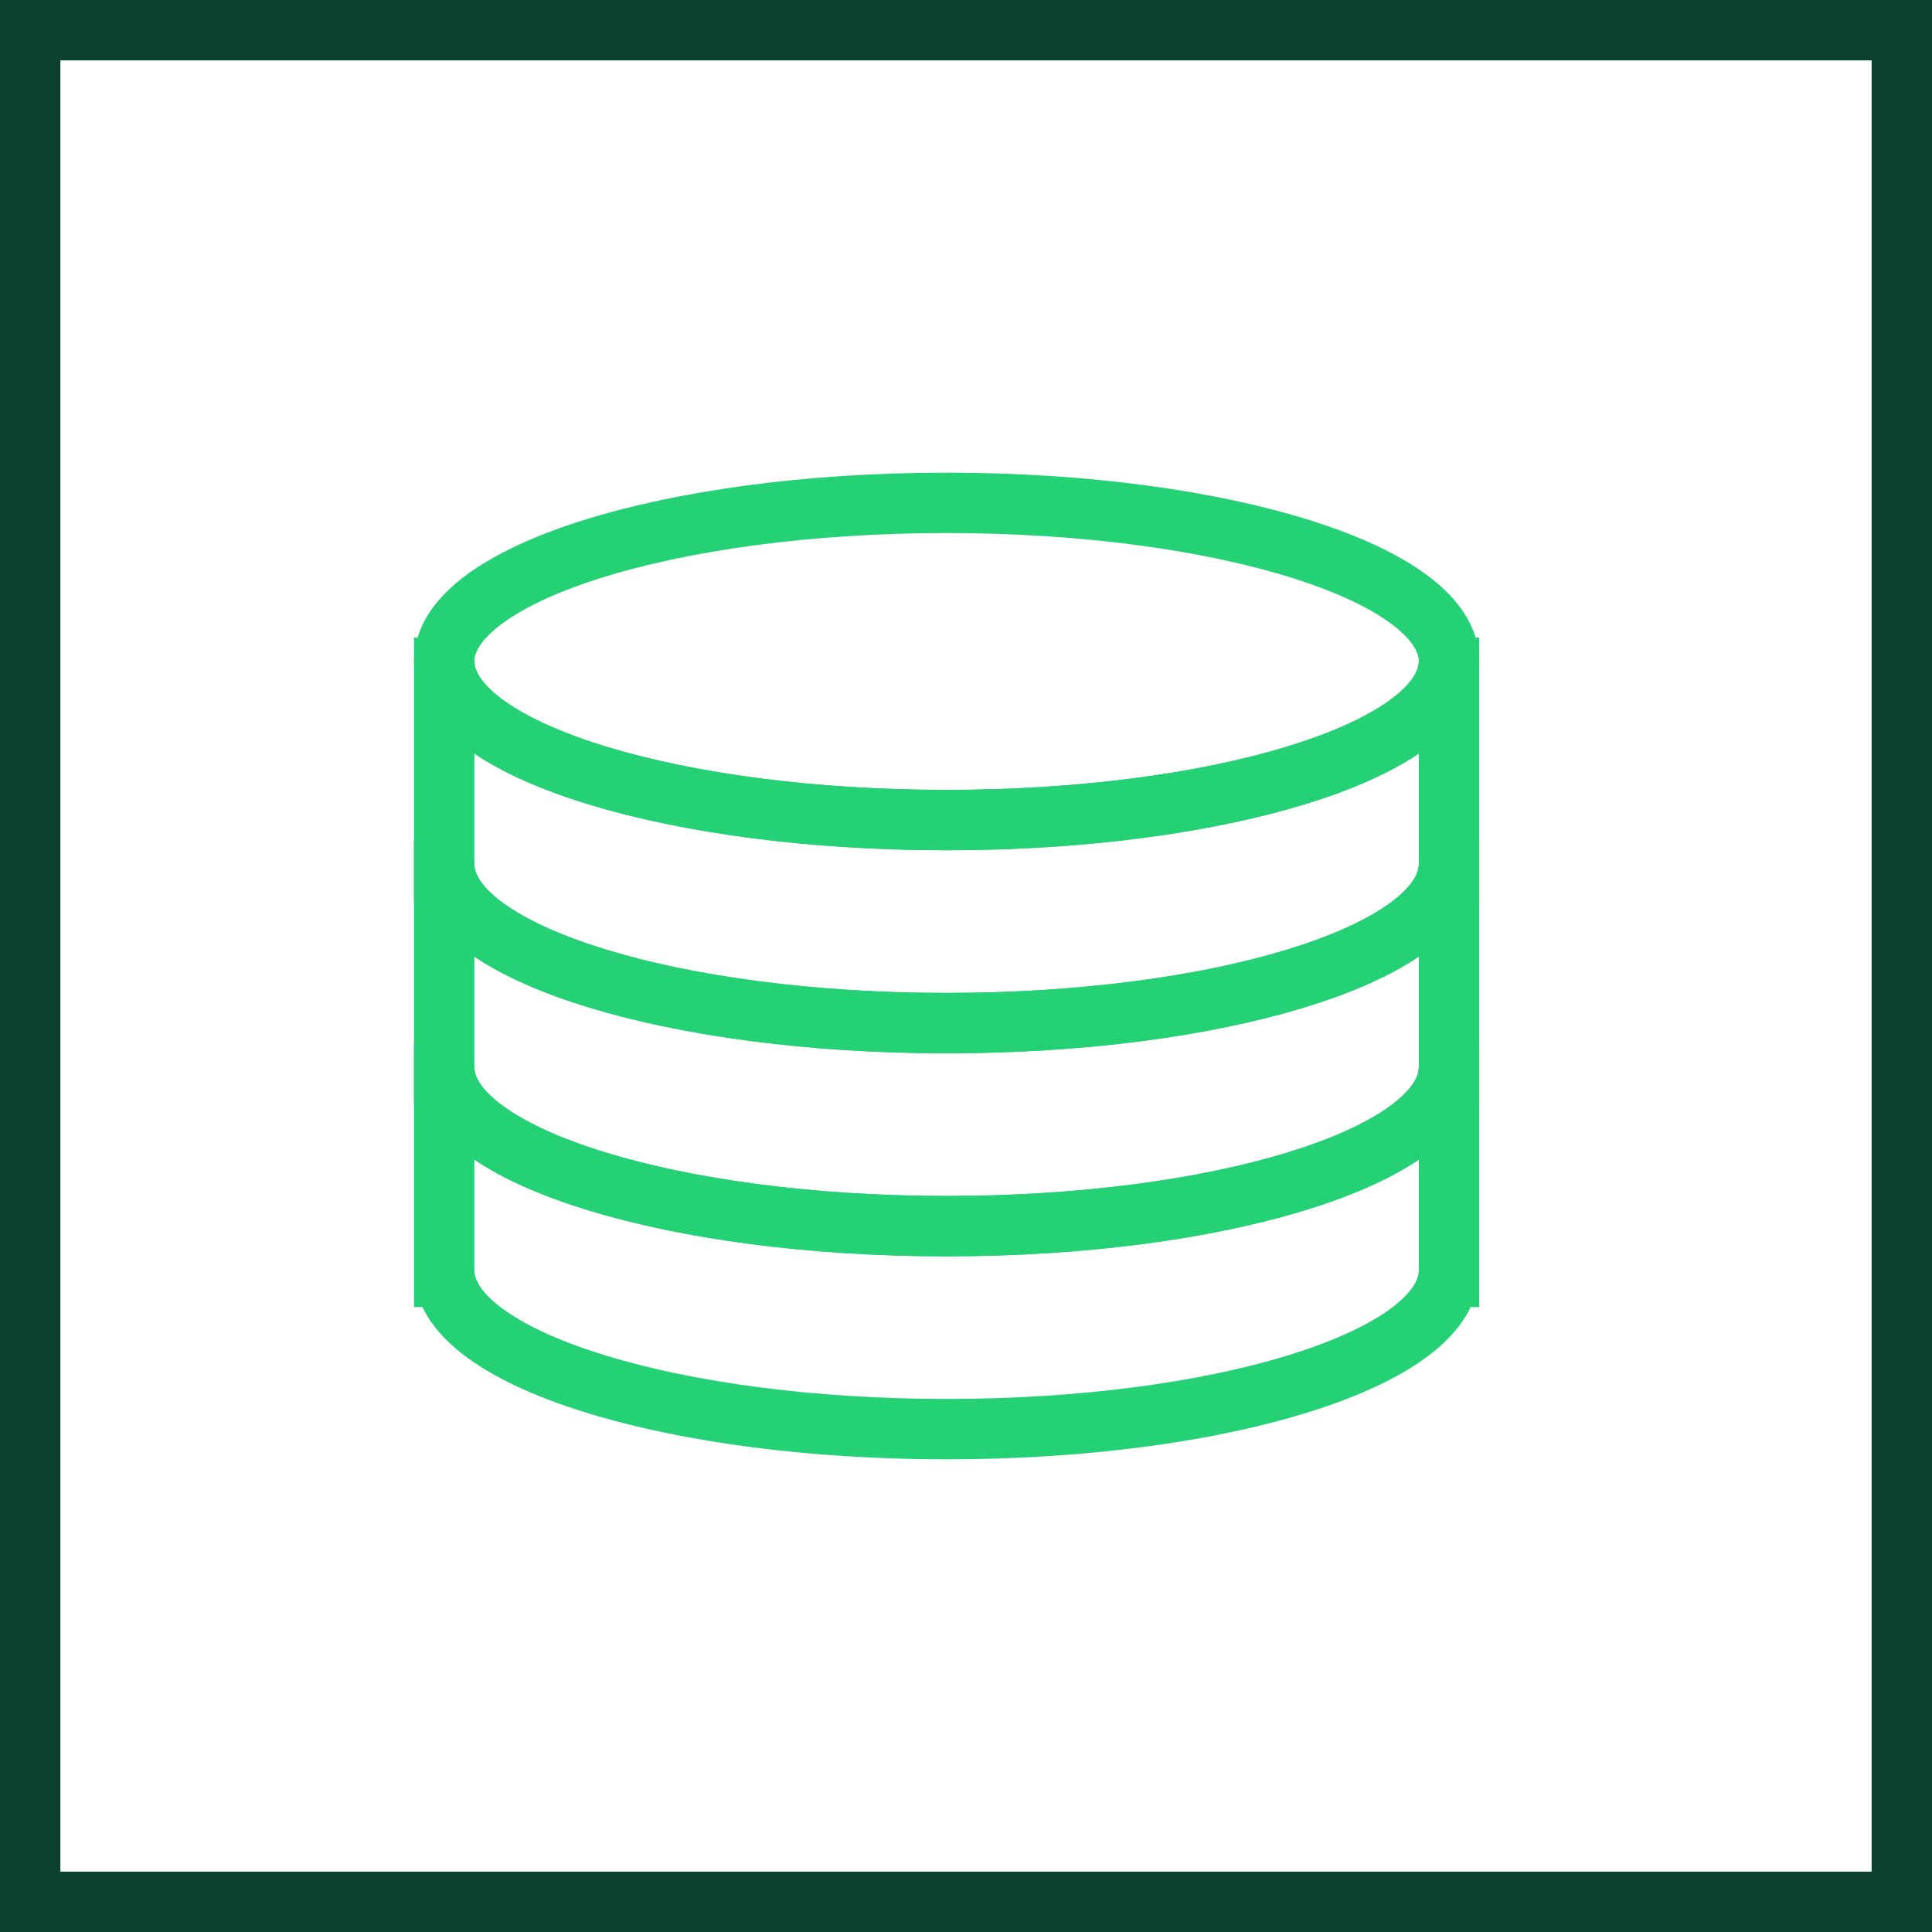 <?xml version="1.0" encoding="UTF-8"?> <svg xmlns="http://www.w3.org/2000/svg" width="32" height="32" viewBox="0 0 32 32" fill="none"><rect x="0.5" y="0.5" width="31" height="31" stroke="#0C412F"></rect><path d="M15.678 20.309C11.195 20.309 7.539 19.188 7.365 17.787H7.357V21.149H7.365C7.539 22.551 11.193 23.671 15.678 23.671C20.164 23.671 23.817 22.551 23.992 21.149H24V17.787H23.992C23.817 19.188 20.164 20.309 15.678 20.309Z" stroke="#24D275" stroke-miterlimit="10"></path><path d="M15.678 16.946C11.195 16.946 7.539 15.826 7.365 14.424H7.357V17.787H7.365C7.539 19.188 11.193 20.309 15.678 20.309C20.164 20.309 23.817 19.188 23.992 17.787H24V14.424H23.992C23.817 15.826 20.164 16.946 15.678 16.946Z" stroke="#24D275" stroke-miterlimit="10"></path><path d="M15.678 13.583C11.195 13.583 7.539 12.463 7.365 11.061H7.357V14.424H7.365C7.539 15.825 11.193 16.946 15.678 16.946C20.164 16.946 23.817 15.825 23.992 14.424H24V11.061H23.992C23.817 12.463 20.164 13.583 15.678 13.583Z" stroke="#24D275" stroke-miterlimit="10"></path><path d="M15.678 13.583C20.162 13.583 23.817 12.463 23.992 11.061C23.996 11.025 24 10.992 24 10.956C24 9.506 20.275 8.329 15.678 8.329C11.082 8.329 7.357 9.506 7.357 10.956C7.357 10.992 7.361 11.025 7.365 11.061C7.539 12.463 11.193 13.583 15.678 13.583Z" stroke="#24D275" stroke-miterlimit="10"></path></svg> 